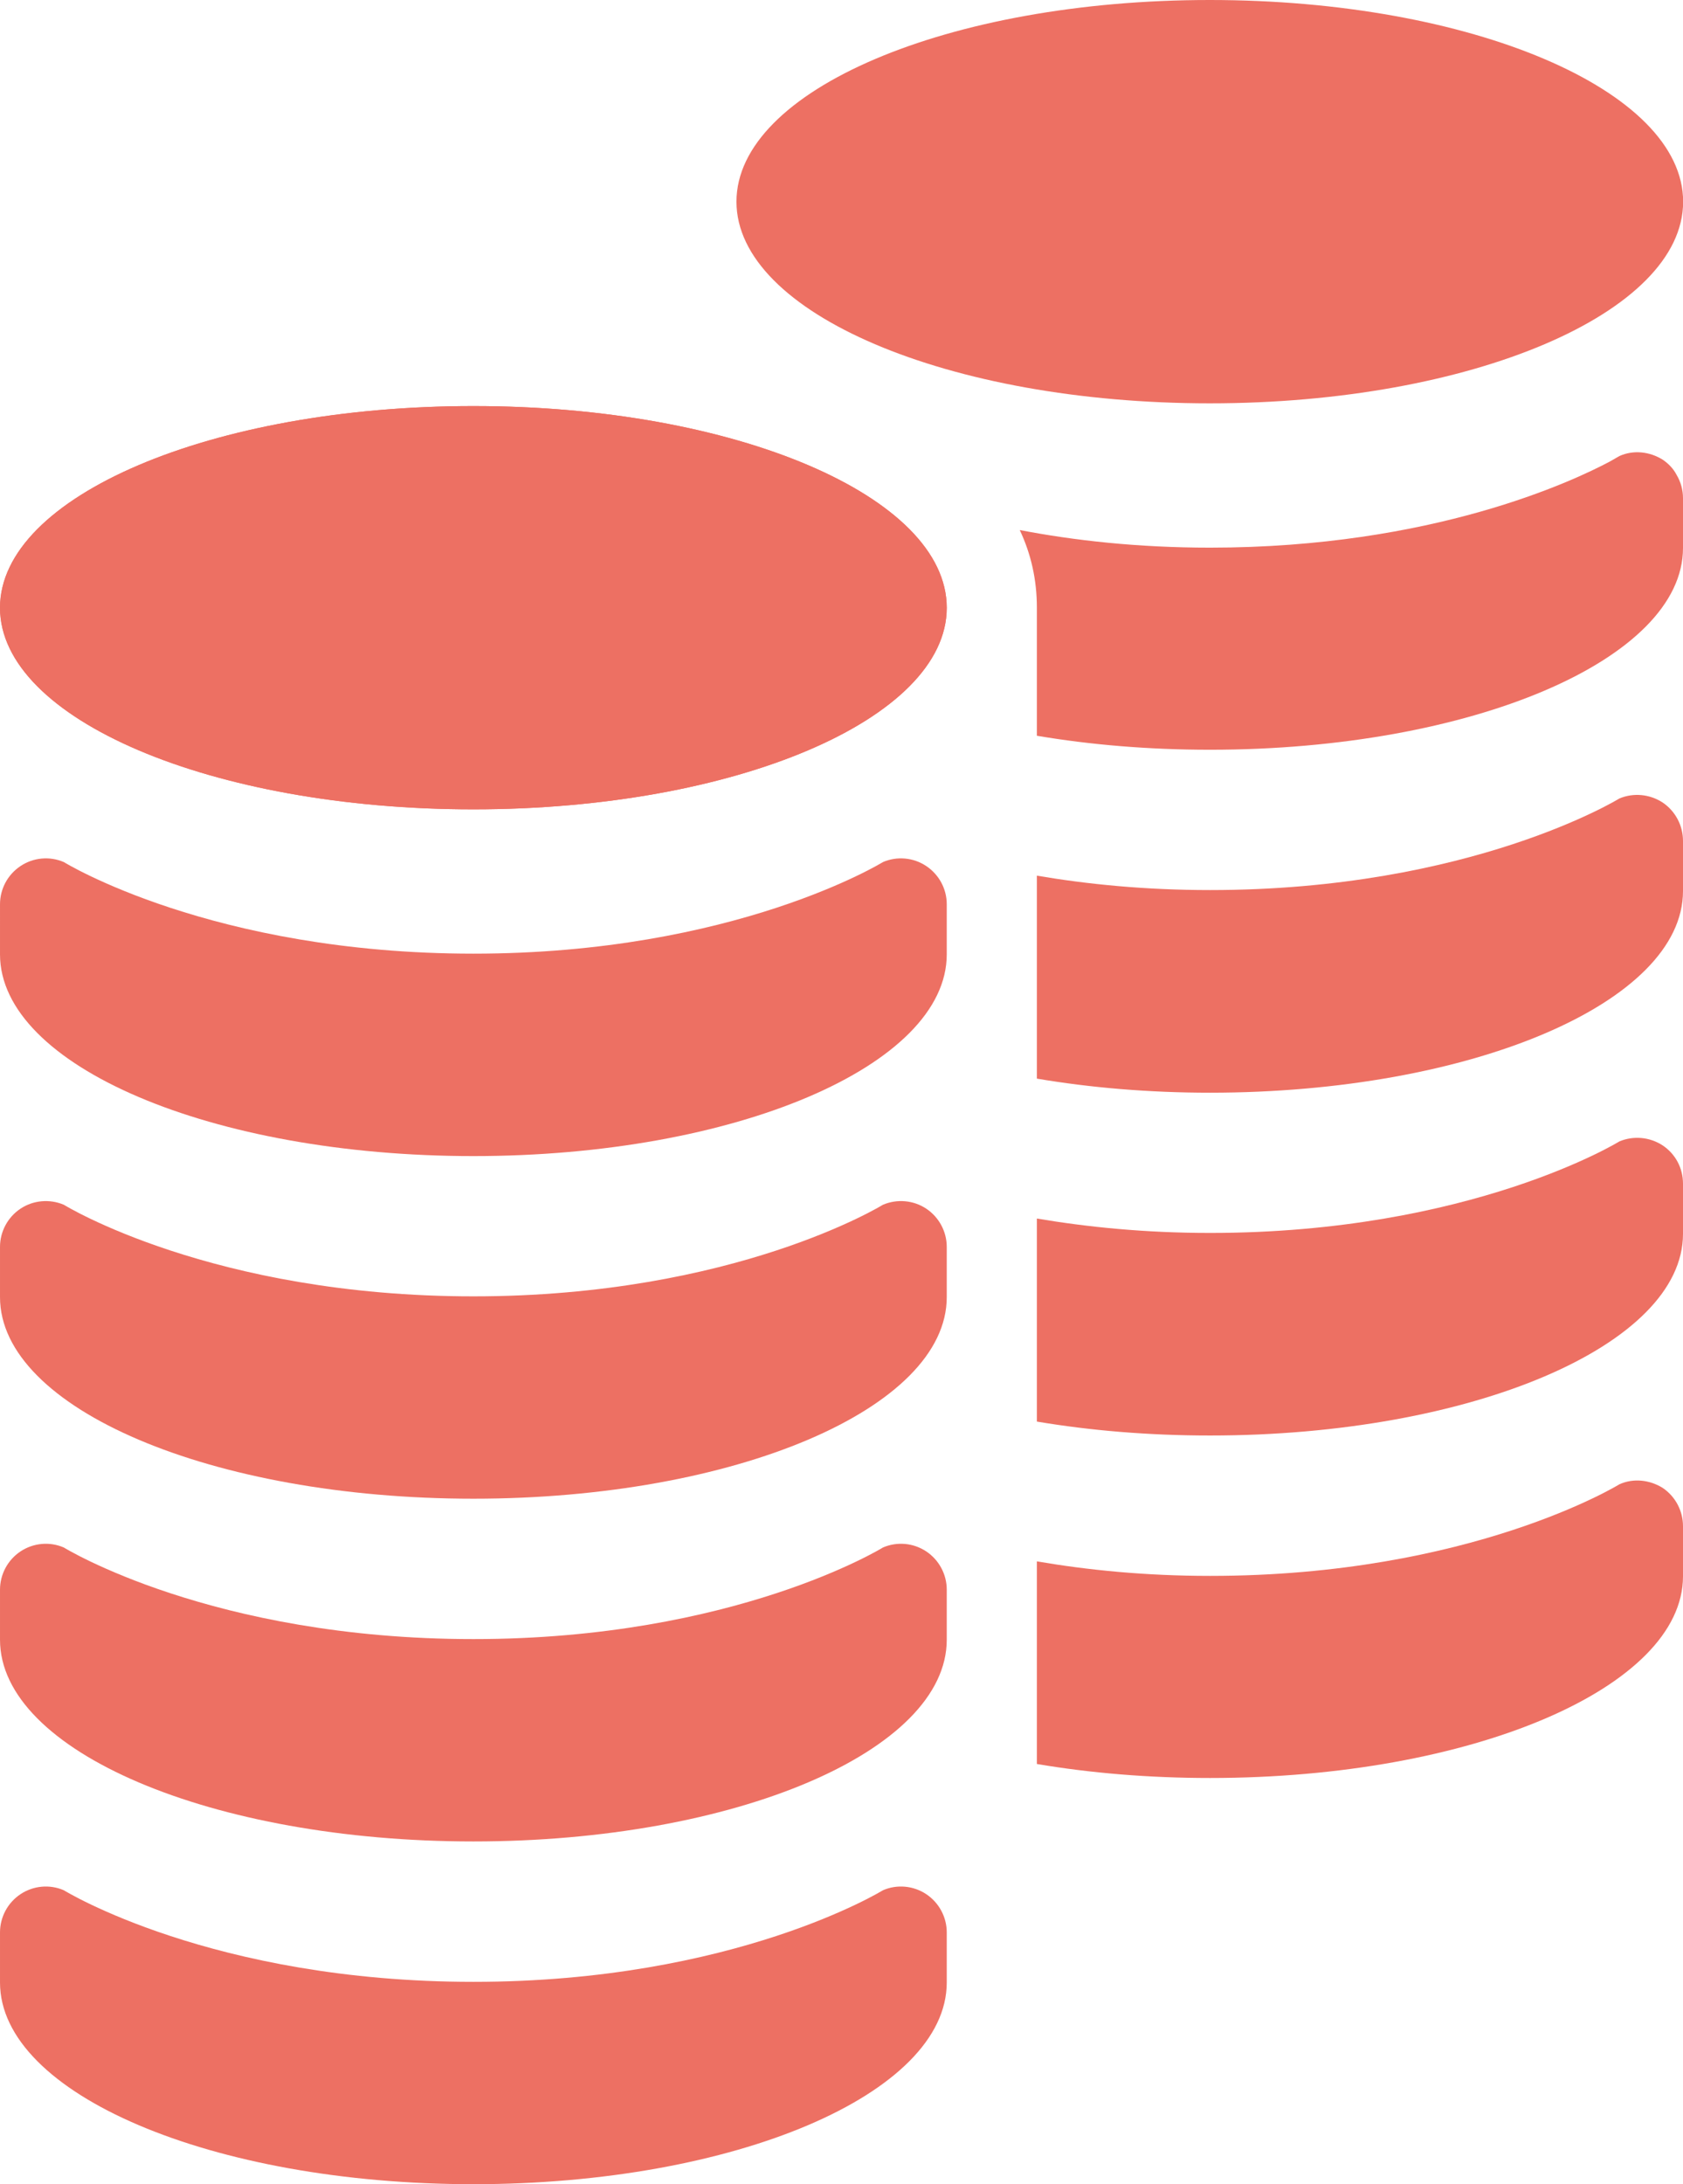 <?xml version="1.0" encoding="utf-8"?>
<!-- Generator: Adobe Illustrator 16.0.0, SVG Export Plug-In . SVG Version: 6.00 Build 0)  -->
<!DOCTYPE svg PUBLIC "-//W3C//DTD SVG 1.0//EN" "http://www.w3.org/TR/2001/REC-SVG-20010904/DTD/svg10.dtd">
<svg version="1.0" id="_x32_" xmlns="http://www.w3.org/2000/svg" xmlns:xlink="http://www.w3.org/1999/xlink" x="0px" y="0px"
	 width="394.782px" height="512px" viewBox="58.593 0 394.782 512" enable-background="new 58.593 0 394.782 512"
	 xml:space="preserve">
<g>
	<path fill="#ED7063" d="M280.672,142.469c0,26.094-49.719,47.25-111.031,47.25c-61.344,0-111.047-21.156-111.047-47.25
		c0-26.125,49.703-47.281,111.047-47.281C230.953,95.188,280.672,116.344,280.672,142.469z"/>
	<path fill="#ED7063" d="M58.594,464.719c0,26.125,49.703,47.281,111.047,47.281c61.313,0,111.031-21.156,111.031-47.281v-11.733
		c0-3.609-1.813-6.984-4.828-8.984c-3-1.984-6.828-2.344-10.141-0.906c0,0-34.75,21.469-96.063,21.469
		c-61.344,0-96.078-21.469-96.078-21.469c-3.313-1.438-7.141-1.078-10.141,0.906c-3.017,2-4.828,5.375-4.828,8.984L58.594,464.719
		L58.594,464.719z"/>
	<path fill="#ED7063" d="M58.594,384.375c0,26.125,49.703,47.281,111.047,47.281c61.313,0,111.031-21.156,111.031-47.281v-11.734
		c0-3.608-1.813-6.983-4.828-8.983c-3-1.984-6.828-2.345-10.141-0.906c0,0-34.75,21.469-96.063,21.469
		c-61.344,0-96.078-21.469-96.078-21.469c-3.313-1.438-7.141-1.078-10.141,0.906c-3.017,2-4.828,5.375-4.828,8.983L58.594,384.375
		L58.594,384.375z"/>
	<path fill="#ED7063" d="M58.594,304.063c0,26.109,49.703,47.25,111.047,47.25c61.313,0,111.031-21.141,111.031-47.25v-11.766
		c0-3.609-1.813-6.984-4.828-8.984c-3-1.983-6.828-2.313-10.141-0.905c0,0-34.75,21.469-96.063,21.469
		c-61.344,0-96.078-21.469-96.078-21.469c-3.313-1.406-7.141-1.078-10.141,0.905c-3.017,2-4.828,5.375-4.828,8.984L58.594,304.063
		L58.594,304.063z"/>
	<path fill="#ED7063" d="M58.594,223.719c0,26.109,49.703,47.281,111.047,47.281c61.313,0,111.031-21.172,111.031-47.281v-11.75
		c0-3.609-1.813-6.969-4.828-8.969c-3-2-6.828-2.344-10.141-0.922c0,0-34.75,21.469-96.063,21.469
		c-61.344,0-96.078-21.469-96.078-21.469c-3.312-1.422-7.14-1.078-10.14,0.922c-3.017,2-4.828,5.359-4.828,8.969V223.719z"/>
	<path fill="#ED7063" d="M453.406,47.281c0,26.094-49.719,47.266-111.03,47.266c-61.328,0-111.031-21.172-111.031-47.266
		C231.344,21.156,281.047,0,342.375,0C403.688,0,453.406,21.156,453.406,47.281z"/>
	<path fill="#ED7063" d="M453.375,357.75v11.75c0,26.125-49.72,47.281-110.938,47.281c-14.391,0-28.047-1.156-40.625-3.281V366
		c11.844,2.031,25.391,3.406,40.625,3.406c61.219,0,96.016-21.469,96.016-21.469c3.267-1.484,7.095-1.063,10.156,0.844
		C451.594,350.781,453.375,354.172,453.375,357.75z"/>
	<path fill="#ED7063" d="M453.375,277.484v11.75c0,26.125-49.72,47.266-110.938,47.266c-14.391,0-28.047-1.156-40.625-3.266v-47.594
		c11.844,2,25.391,3.375,40.625,3.375c61.219,0,96.016-21.453,96.016-21.453c3.267-1.375,7.095-1.063,10.156,0.938
		C451.594,270.5,453.375,273.781,453.375,277.484z"/>
	<path fill="#ED7063" d="M453.375,197.125v11.75c0,26.125-49.72,47.266-110.938,47.266c-14.391,0-28.047-1.172-40.625-3.297v-47.578
		c11.844,2.016,25.391,3.375,40.625,3.375c61.219,0,96.016-21.469,96.016-21.469c3.267-1.375,7.095-1.047,10.156,0.953
		C451.594,190.141,453.375,193.516,453.375,197.125z"/>
	<path fill="#ED7063" d="M453.375,116.75v11.719c0,26.125-49.72,47.281-110.938,47.281c-14.391,0-28.047-1.156-40.625-3.281v-30.031
		c0-6.563-1.375-12.594-4.016-18.188c12.702,2.438,27.594,4.125,44.641,4.125c52.234,0,85.25-15.656,93.781-20.188
		c1.5-0.875,2.233-1.281,2.233-1.281c3.267-1.484,7.095-1.063,10.156,0.844c1.375,0.938,2.531,2.125,3.281,3.594
		C452.844,112.938,453.375,114.844,453.375,116.75z"/>
	<path fill="#ED7063" d="M280.672,142.469c0,26.094-49.719,47.25-111.031,47.25c-61.344,0-111.047-21.156-111.047-47.25
		c0-26.125,49.703-47.281,111.047-47.281C230.953,95.188,280.672,116.344,280.672,142.469z"/>
</g>
</svg>
